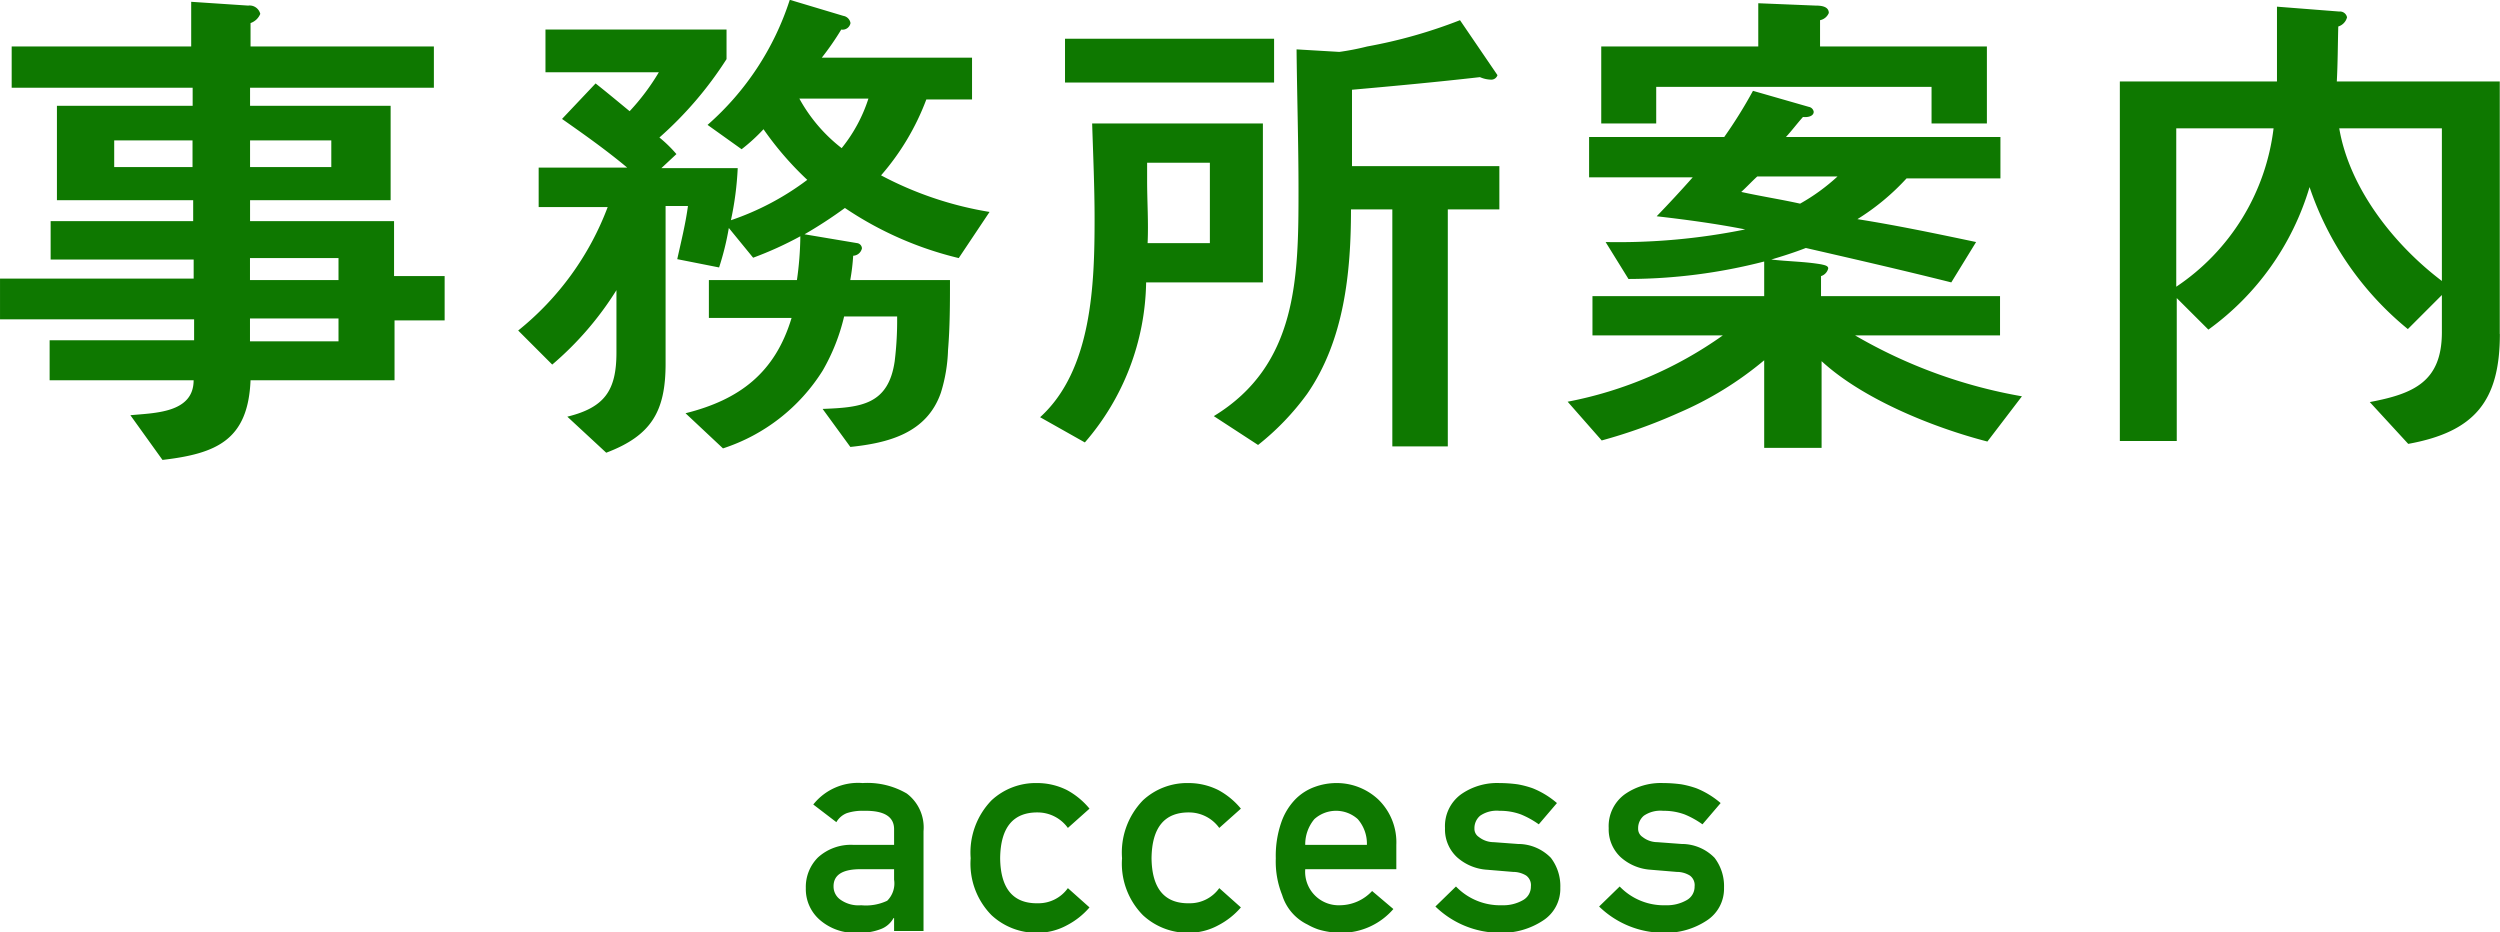<svg id="access_title.svg" xmlns="http://www.w3.org/2000/svg" width="138.719" height="51.74"><defs><style>.cls-1{fill:#0e7800;fill-rule:evenodd}</style></defs><path id="英語タイトル_画像_" data-name="英語タイトル（画像）" class="cls-1" d="M729.392 2437.54h1.633V2432a2.355 2.355 0 0 0-.93-2.09 4.319 4.319 0 0 0-2.445-.58 3.171 3.171 0 0 0-2.742 1.19l1.281.98a1.152 1.152 0 0 1 .578-.5 2.776 2.776 0 0 1 .961-.13c1.12-.02 1.675.33 1.664 1.04v.85h-2.257a2.711 2.711 0 0 0-1.969.7 2.316 2.316 0 0 0-.672 1.7 2.26 2.26 0 0 0 .773 1.76 2.955 2.955 0 0 0 2.094.72 3.248 3.248 0 0 0 1.3-.21 1.338 1.338 0 0 0 .7-.61h.031v.72zm0-2.85a1.353 1.353 0 0 1-.382 1.17 2.766 2.766 0 0 1-1.446.25 1.729 1.729 0 0 1-1.164-.32.884.884 0 0 1-.367-.71c-.011-.63.458-.95 1.406-.97h1.953v.58zm9.643.47a2 2 0 0 1-1.649.84c-1.385.03-2.089-.81-2.109-2.5.02-1.71.724-2.56 2.109-2.54a2.069 2.069 0 0 1 1.649.86l1.2-1.07a4.2 4.2 0 0 0-1.25-1.03 3.679 3.679 0 0 0-1.664-.39 3.6 3.6 0 0 0-2.524.96 4.158 4.158 0 0 0-1.156 3.21 4.069 4.069 0 0 0 1.156 3.16 3.666 3.666 0 0 0 2.524.98 3.449 3.449 0 0 0 1.664-.42 4.225 4.225 0 0 0 1.25-.99zm8.4 0a2 2 0 0 1-1.649.84c-1.385.03-2.088-.81-2.109-2.5.021-1.71.724-2.56 2.109-2.54a2.069 2.069 0 0 1 1.649.86l1.2-1.07a4.19 4.19 0 0 0-1.25-1.03 3.676 3.676 0 0 0-1.664-.39 3.6 3.6 0 0 0-2.523.96 4.158 4.158 0 0 0-1.157 3.21 4.069 4.069 0 0 0 1.157 3.16 3.664 3.664 0 0 0 2.523.98 3.446 3.446 0 0 0 1.664-.42 4.212 4.212 0 0 0 1.25-.99zm9.825-1.05v-1.35a3.312 3.312 0 0 0-.992-2.51 3.375 3.375 0 0 0-2.352-.92 3.5 3.5 0 0 0-1.172.21 2.883 2.883 0 0 0-1.086.69 3.477 3.477 0 0 0-.781 1.28 5.655 5.655 0 0 0-.305 2 4.965 4.965 0 0 0 .352 2.03 2.692 2.692 0 0 0 1.406 1.64 3.507 3.507 0 0 0 .594.27 4.4 4.4 0 0 0 1.25.19 3.818 3.818 0 0 0 2.922-1.32l-1.18-1a2.458 2.458 0 0 1-1.773.79 1.86 1.86 0 0 1-1.938-2h5.055zm-5.055-1.35a2.179 2.179 0 0 1 .508-1.43 1.8 1.8 0 0 1 2.406 0 2.074 2.074 0 0 1 .508 1.43h-3.422zm8.363 2.31l-1.14 1.11a5.151 5.151 0 0 0 3.57 1.46 4.148 4.148 0 0 0 2.4-.68 2.093 2.093 0 0 0 .961-1.82 2.581 2.581 0 0 0-.523-1.66 2.539 2.539 0 0 0-1.828-.77l-1.344-.1a1.336 1.336 0 0 1-.828-.29.535.535 0 0 1-.242-.47.9.9 0 0 1 .32-.71 1.627 1.627 0 0 1 1.07-.27 3.345 3.345 0 0 1 1.188.2 4.922 4.922 0 0 1 .992.55l1.008-1.18a4.79 4.79 0 0 0-1.344-.82 5.185 5.185 0 0 0-.836-.22 7.5 7.5 0 0 0-1.008-.07 3.479 3.479 0 0 0-2.14.63 2.183 2.183 0 0 0-.883 1.87 2.1 2.1 0 0 0 .672 1.62 2.755 2.755 0 0 0 1.664.69l1.437.12a1.393 1.393 0 0 1 .727.2.657.657 0 0 1 .265.61.851.851 0 0 1-.445.76 2.188 2.188 0 0 1-1.148.28 3.4 3.4 0 0 1-2.563-1.04zm9.085 0l-1.141 1.11a5.151 5.151 0 0 0 3.57 1.46 4.151 4.151 0 0 0 2.4-.68 2.1 2.1 0 0 0 .961-1.82 2.582 2.582 0 0 0-.524-1.66 2.537 2.537 0 0 0-1.828-.77l-1.344-.1a1.341 1.341 0 0 1-.828-.29.538.538 0 0 1-.242-.47.9.9 0 0 1 .32-.71 1.631 1.631 0 0 1 1.071-.27 3.335 3.335 0 0 1 1.187.2 4.895 4.895 0 0 1 .992.55l1.008-1.18a4.784 4.784 0 0 0-1.343-.82 5.241 5.241 0 0 0-.836-.22 7.5 7.5 0 0 0-1.008-.07 3.482 3.482 0 0 0-2.141.63 2.185 2.185 0 0 0-.883 1.87 2.108 2.108 0 0 0 .672 1.62 2.758 2.758 0 0 0 1.664.69l1.438.12a1.387 1.387 0 0 1 .726.2.657.657 0 0 1 .266.61.851.851 0 0 1-.445.76 2.19 2.19 0 0 1-1.149.28 3.393 3.393 0 0 1-2.562-1.04z" transform="translate(-679.781 -2385.88)"/><path id="事務所案内_画像_" data-name="事務所案内（画像）" class="cls-1" d="M704.453 2403.66v-2.46h-2.807v-3.05h-7.99v-1.16h7.8v-5.24h-7.8v-1h10.2v-2.29h-10.173v-1.3a.9.9 0 0 0 .54-.51.611.611 0 0 0-.675-.46l-3.158-.21v2.48h-9.961v2.29h10.042v1h-7.531v5.24h7.56v1.16h-7.909v2.13h7.936v1.06h-10.745v2.26h10.77v1.16h-8.017v2.22h7.99c0 1.83-2.187 1.81-3.509 1.94l1.781 2.48c3-.35 4.751-1.1 4.886-4.42h7.99v-3.32h2.78zm-6.289-8.51h-4.508v-1.48h4.508v1.48zm.4 6.27h-4.912v-1.22h4.912v1.22zm-8.1-6.27h-4.346v-1.48h4.346v1.48zm8.1 9.67h-4.912v-1.27h4.912v1.27zm36.125-7.18a19.528 19.528 0 0 1-6.02-2.03 13.768 13.768 0 0 0 2.511-4.21h2.537v-2.32h-8.337a15.291 15.291 0 0 0 1.08-1.56.444.444 0 0 0 .513-.36.484.484 0 0 0-.4-.4l-2.969-.89a15.564 15.564 0 0 1-4.562 6.94l1.889 1.35a9.877 9.877 0 0 0 1.215-1.11 17.74 17.74 0 0 0 2.429 2.81 15.068 15.068 0 0 1-4.237 2.24 17.377 17.377 0 0 0 .377-2.89h-4.237l.836-.78a7.2 7.2 0 0 0-.944-.92 20.515 20.515 0 0 0 3.725-4.35v-1.64h-10.047v2.37h6.29a12.46 12.46 0 0 1-1.62 2.16c-.621-.51-1.242-1.03-1.889-1.54l-1.863 1.97c1.242.87 2.456 1.73 3.617 2.7h-4.913v2.19h3.83a16.022 16.022 0 0 1-4.966 6.85l1.889 1.89a17.746 17.746 0 0 0 3.563-4.13v3.46c0 2.1-.648 3.05-2.726 3.56l2.159 2c2.511-.95 3.294-2.3 3.294-4.94v-8.75h1.241c-.135 1-.378 1.97-.594 2.95l2.322.46a15.487 15.487 0 0 0 .54-2.19l1.349 1.65a19.632 19.632 0 0 0 2.619-1.19 18.411 18.411 0 0 1-.189 2.43h-4.886v2.1h4.589c-.918 3.05-2.889 4.54-5.885 5.29l2.079 1.95a10.275 10.275 0 0 0 5.533-4.32 11.02 11.02 0 0 0 1.188-3h2.942a18.8 18.8 0 0 1-.135 2.48c-.351 2.43-1.889 2.57-4 2.65l1.539 2.11c2.105-.22 4.238-.76 5.02-3a8.819 8.819 0 0 0 .4-2.38c.108-1.29.108-2.59.108-3.88h-5.533a11.5 11.5 0 0 0 .162-1.35.519.519 0 0 0 .486-.41.306.306 0 0 0-.27-.29l-2.916-.49a24.727 24.727 0 0 0 2.241-1.46 19.369 19.369 0 0 0 6.316 2.78zm-6.721-6.29a8.532 8.532 0 0 1-1.485 2.75 8.88 8.88 0 0 1-2.348-2.75h3.833zm35.009 6.15v-2.4H754.8v-4.24c2.375-.21 4.724-.43 7.1-.7a1.624 1.624 0 0 0 .621.14.357.357 0 0 0 .351-.25l-2.079-3.05a27.645 27.645 0 0 1-5.155 1.46 14.127 14.127 0 0 1-1.539.3l-2.375-.14c.027 2.62.108 5.21.108 7.83 0 4.83-.054 9.69-4.7 12.52l2.456 1.6a14.382 14.382 0 0 0 2.727-2.84c2.051-2.97 2.429-6.72 2.429-10.23h2.294v13.15h3.078v-13.15h2.861zm-12.5-7.04v-2.43h-11.601v2.43h11.607zm-.621 11.09v-8.82h-9.474c.054 1.75.135 3.53.135 5.29 0 3.61-.135 8.39-3.023 11.01l2.483 1.4a13.87 13.87 0 0 0 3.4-8.88h6.478zm-2.942-2.18h-3.455c.054-1.17-.027-2.3-.027-3.46v-1h3.482v4.46zm43.115-6.64v-4.27h-9.258V2387a.664.664 0 0 0 .486-.4c0-.38-.459-.41-.729-.41l-3.185-.13v2.4h-8.713v4.27h3.05v-2.03h15.278v2.03h3.077zm1.944 15.14a27.85 27.85 0 0 1-9.259-3.38h8.044v-2.18h-9.933v-1.11a.584.584 0 0 0 .4-.43c0-.16-.27-.19-.378-.22-.918-.16-1.863-.16-2.781-.27.648-.19 1.3-.4 1.917-.64 2.7.62 5.4 1.24 8.071 1.91l1.376-2.24c-2.186-.46-4.372-.92-6.586-1.27a12.99 12.99 0 0 0 2.726-2.26h5.21v-2.3h-11.9c.324-.35.621-.75.945-1.11.216.03.594-.02.594-.29a.332.332 0 0 0-.27-.27l-3.1-.89a25.679 25.679 0 0 1-1.593 2.56h-7.5v2.24h5.75c-.648.73-1.323 1.46-2 2.16 1.647.19 3.293.41 4.913.73a35.334 35.334 0 0 1-7.747.7l1.269 2.05a30.382 30.382 0 0 0 7.531-.97v1.92h-9.529v2.18h7.234a21.984 21.984 0 0 1-8.611 3.68l1.89 2.15a29.237 29.237 0 0 0 4.265-1.53 19.057 19.057 0 0 0 4.751-2.92v4.86h3.185v-4.81c2.294 2.11 6.181 3.68 9.2 4.46zm-10.231-12.2a10.964 10.964 0 0 1-2.078 1.51c-1.08-.24-2.186-.41-3.266-.65.3-.27.594-.59.891-.86h4.453zm36.745 8.74v-14.01h-9.042c.054-1.02.054-2.02.081-3.05a.715.715 0 0 0 .486-.51.4.4 0 0 0-.432-.32l-3.455-.27v4.15h-8.719v19.95h3.158v-7.93l1.755 1.75a15.034 15.034 0 0 0 5.614-7.91 17.276 17.276 0 0 0 5.453 7.88l1.889-1.89v2.06c0 2.75-1.565 3.42-4 3.88l2.133 2.32c3.682-.67 5.085-2.37 5.085-6.1zm-3.212-2.94c-2.645-2-5.128-5.13-5.695-8.47h5.695v8.47zm-9.339-8.47a12.35 12.35 0 0 1-5.4 8.79V2393h5.4z" transform="translate(-679.781 -2385.88)"/></svg>